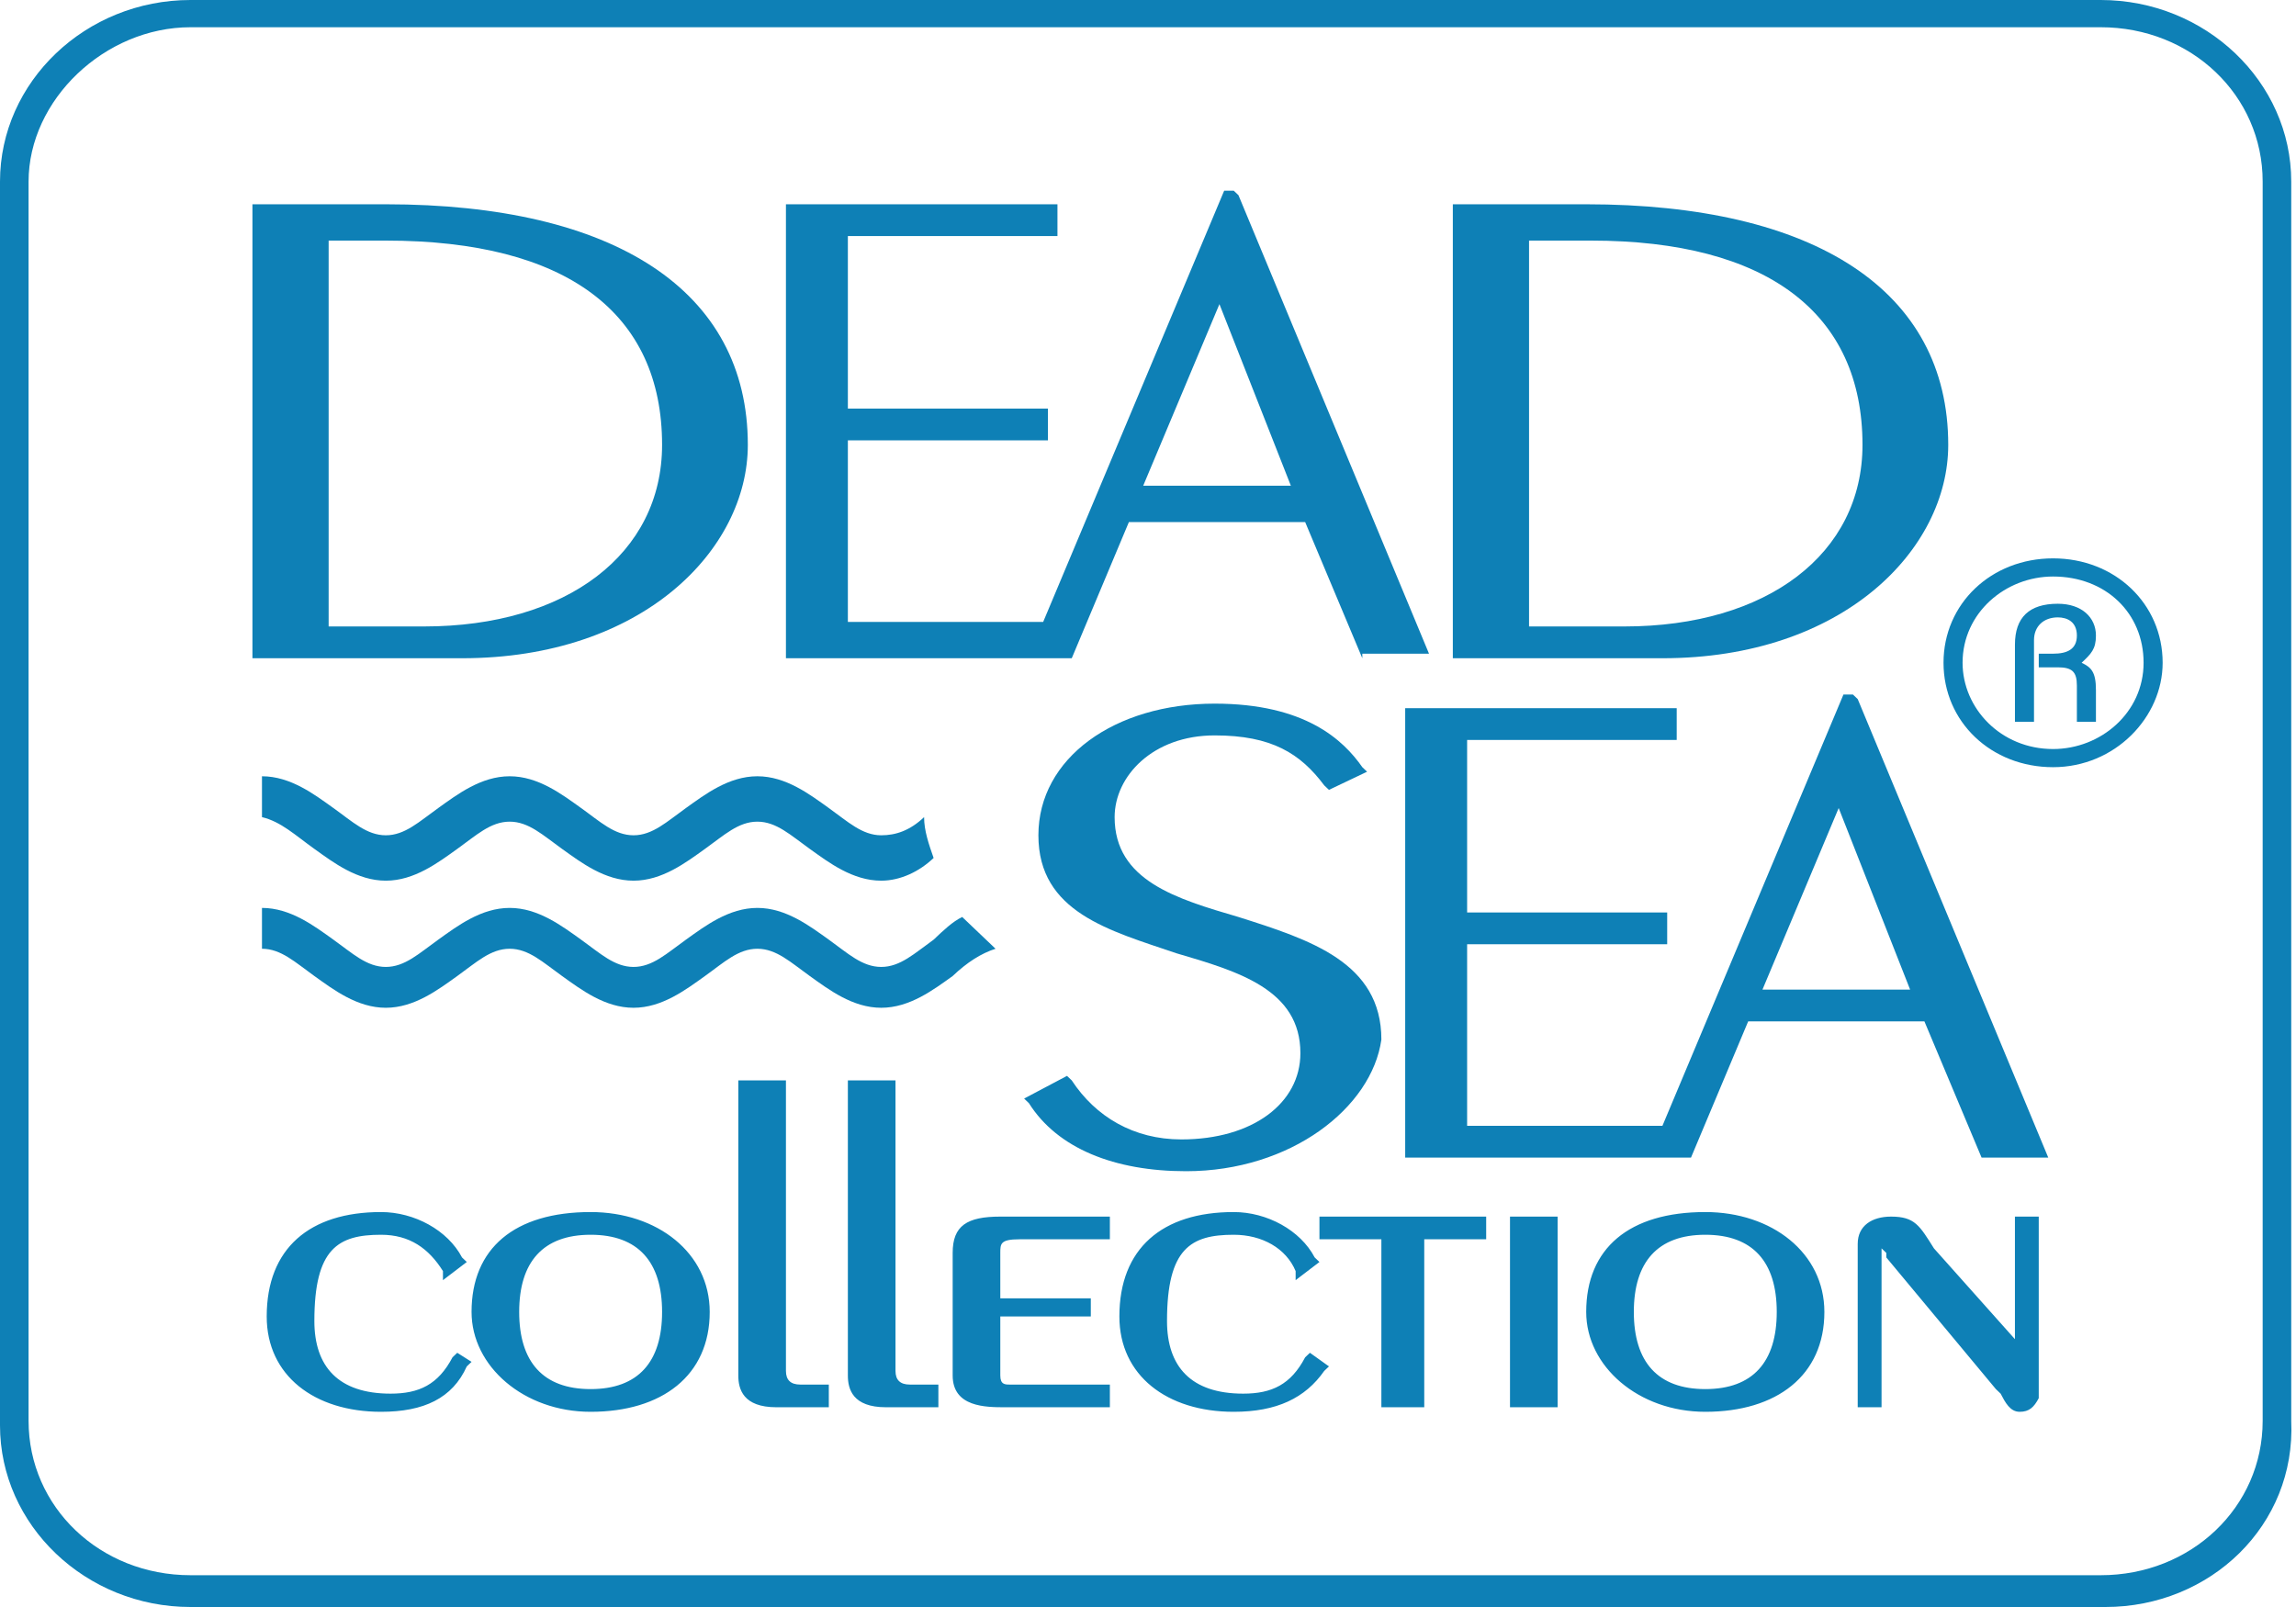<svg width="110" height="77" viewBox="0 0 110 77" fill="none" xmlns="http://www.w3.org/2000/svg">
<g clip-path="url(#clip0_423_262)">
<path d="M100.871 77H9.129C4.108 77 0 73.085 0 68.299V8.701C0 3.915 4.108 0 9.129 0H100.643C105.664 0 109.772 3.915 109.772 8.701V68.082C110 73.085 105.892 77 100.871 77ZM9.129 1.305C5.021 1.305 1.369 4.785 1.369 8.701V68.082C1.369 72.215 4.793 75.477 9.129 75.477H100.643C104.979 75.477 108.403 72.215 108.403 68.082V8.701C108.403 4.568 104.979 1.305 100.643 1.305H9.129Z" fill="#0E80B6"/>
<path d="M15.061 40.675C15.974 41.328 17.115 42.198 18.484 42.198C19.854 42.198 20.995 41.328 21.908 40.675C22.82 40.023 23.505 39.37 24.418 39.37C25.331 39.37 26.015 40.023 26.928 40.675C27.841 41.328 28.982 42.198 30.352 42.198C31.721 42.198 32.862 41.328 33.775 40.675C34.688 40.023 35.372 39.37 36.285 39.37C37.198 39.37 37.883 40.023 38.796 40.675C39.709 41.328 40.849 42.198 42.219 42.198C43.132 42.198 44.045 41.763 44.729 41.11C44.501 40.458 44.273 39.805 44.273 39.153C43.588 39.805 42.904 40.023 42.219 40.023C41.306 40.023 40.621 39.37 39.709 38.718C38.796 38.065 37.654 37.195 36.285 37.195C34.916 37.195 33.775 38.065 32.862 38.718C31.949 39.37 31.265 40.023 30.352 40.023C29.439 40.023 28.754 39.37 27.841 38.718C26.928 38.065 25.787 37.195 24.418 37.195C23.049 37.195 21.908 38.065 20.995 38.718C20.082 39.37 19.397 40.023 18.484 40.023C17.572 40.023 16.887 39.37 15.974 38.718C15.061 38.065 13.92 37.195 12.551 37.195V39.153C13.464 39.37 14.148 40.023 15.061 40.675Z" fill="#0E80B6"/>
<path d="M46.099 43.938C45.642 44.155 45.186 44.59 44.729 45.025C43.816 45.678 43.132 46.331 42.219 46.331C41.306 46.331 40.621 45.678 39.709 45.025C38.796 44.373 37.654 43.503 36.285 43.503C34.916 43.503 33.775 44.373 32.862 45.025C31.949 45.678 31.265 46.331 30.352 46.331C29.439 46.331 28.754 45.678 27.841 45.025C26.928 44.373 25.787 43.503 24.418 43.503C23.049 43.503 21.908 44.373 20.995 45.025C20.082 45.678 19.397 46.331 18.484 46.331C17.572 46.331 16.887 45.678 15.974 45.025C15.061 44.373 13.92 43.503 12.551 43.503V45.46C13.464 45.46 14.148 46.113 15.061 46.766C15.974 47.418 17.115 48.288 18.484 48.288C19.854 48.288 20.995 47.418 21.908 46.766C22.82 46.113 23.505 45.46 24.418 45.46C25.331 45.46 26.015 46.113 26.928 46.766C27.841 47.418 28.982 48.288 30.352 48.288C31.721 48.288 32.862 47.418 33.775 46.766C34.688 46.113 35.372 45.46 36.285 45.46C37.198 45.46 37.883 46.113 38.796 46.766C39.709 47.418 40.849 48.288 42.219 48.288C43.588 48.288 44.729 47.418 45.642 46.766C46.327 46.113 47.011 45.678 47.696 45.46C47.011 44.808 46.555 44.373 46.099 43.938Z" fill="#0E80B6"/>
<path d="M96.762 67.647C96.305 67.647 96.077 67.212 95.849 66.777L95.621 66.559L90.372 60.251V60.034C90.144 59.816 90.144 59.816 90.144 59.816C90.144 59.816 90.144 59.816 90.144 60.034V67.429H89.002V59.599C89.002 58.729 89.687 58.294 90.6 58.294C91.741 58.294 91.969 58.729 92.654 59.816L96.534 64.167V58.294H97.675V66.994C97.446 67.429 97.218 67.647 96.762 67.647ZM81.7 67.647C78.504 67.647 75.994 65.472 75.994 62.862C75.994 59.816 78.048 58.076 81.7 58.076C84.895 58.076 87.405 60.034 87.405 62.862C87.405 65.907 85.123 67.647 81.7 67.647ZM81.7 59.164C79.417 59.164 78.276 60.469 78.276 62.862C78.276 65.254 79.417 66.559 81.7 66.559C83.982 66.559 85.123 65.254 85.123 62.862C85.123 60.469 83.982 59.164 81.7 59.164ZM59.106 67.647C55.911 67.647 53.629 65.907 53.629 63.079C53.629 59.816 55.683 58.076 59.106 58.076C60.704 58.076 62.301 58.946 62.986 60.251L63.214 60.469L62.073 61.339V60.904C61.617 59.816 60.475 59.164 59.106 59.164C57.052 59.164 55.911 59.816 55.911 63.297C55.911 65.472 57.052 66.777 59.563 66.777C60.932 66.777 61.845 66.342 62.529 65.037L62.758 64.819L63.67 65.472L63.442 65.689C62.529 66.994 61.16 67.647 59.106 67.647ZM28.297 67.647C25.102 67.647 22.592 65.472 22.592 62.862C22.592 59.816 24.646 58.076 28.297 58.076C31.492 58.076 34.002 60.034 34.002 62.862C34.002 65.907 31.72 67.647 28.297 67.647ZM28.297 59.164C26.015 59.164 24.874 60.469 24.874 62.862C24.874 65.254 26.015 66.559 28.297 66.559C30.579 66.559 31.72 65.254 31.72 62.862C31.72 60.469 30.579 59.164 28.297 59.164ZM18.256 67.647C15.061 67.647 12.778 65.907 12.778 63.079C12.778 59.816 14.832 58.076 18.256 58.076C19.853 58.076 21.451 58.946 22.135 60.251L22.363 60.469L21.222 61.339V60.904C20.538 59.816 19.625 59.164 18.256 59.164C16.202 59.164 15.061 59.816 15.061 63.297C15.061 65.472 16.202 66.777 18.712 66.777C20.081 66.777 20.994 66.342 21.679 65.037L21.907 64.819L22.592 65.254L22.363 65.472C21.679 66.994 20.309 67.647 18.256 67.647ZM72.343 67.429V58.294H74.625V67.429H72.343ZM66.181 67.429V59.381H63.214V58.294H71.202V59.381H68.235V67.429H66.181ZM48.152 67.429C47.239 67.429 45.642 67.429 45.642 65.907V60.034C45.642 58.729 46.326 58.294 47.924 58.294H53.173V59.381H48.837C47.924 59.381 47.924 59.599 47.924 60.034V62.209H52.26V63.079H47.924V65.907C47.924 66.342 48.152 66.342 48.38 66.342H53.173V67.429H48.152ZM42.446 67.429C40.849 67.429 40.621 66.559 40.621 65.907V51.768H42.903V65.689C42.903 66.124 43.131 66.342 43.587 66.342H44.957V67.429H42.446ZM37.197 67.429C35.6 67.429 35.372 66.559 35.372 65.907V51.768H37.654V65.689C37.654 66.124 37.882 66.342 38.339 66.342H39.708V67.429H37.197ZM56.824 56.119C53.401 56.119 50.662 55.031 49.293 52.856L49.065 52.638L51.119 51.551L51.347 51.768C52.488 53.508 54.314 54.596 56.596 54.596C60.019 54.596 62.301 52.856 62.301 50.463C62.301 47.418 59.334 46.548 56.368 45.678C53.173 44.59 49.749 43.72 49.749 40.023C49.749 36.325 53.401 33.715 58.193 33.715C62.529 33.715 64.355 35.455 65.268 36.76L65.496 36.977L63.67 37.847L63.442 37.63C62.301 36.107 60.932 35.237 58.193 35.237C55.227 35.237 53.401 37.195 53.401 39.153C53.401 42.198 56.368 43.068 59.334 43.938C62.758 45.025 66.181 46.113 66.181 49.811C65.724 53.073 61.845 56.119 56.824 56.119ZM94.936 55.466L92.198 48.941H83.754L81.015 55.466H67.322V33.932H80.33V35.455H70.289V43.72H79.874V45.243H70.289V53.944H79.646L88.318 33.28H88.774L89.002 33.497L98.131 55.466H94.936ZM91.513 47.418L88.09 38.718L84.438 47.418H91.513ZM69.604 31.54V9.788H75.994C86.948 9.788 93.339 13.921 93.339 21.316C93.339 26.319 88.318 31.54 79.646 31.54H69.604ZM77.82 30.017C84.666 30.017 89.231 26.537 89.231 21.316C89.231 15.008 84.666 11.528 76.222 11.528H73.256V30.017H77.82ZM65.268 31.54L62.529 25.014H54.085L51.347 31.54H37.654V9.788H50.662V11.311H40.621V19.576H50.206V21.099H40.621V29.799H49.978L58.65 9.136H59.106L59.334 9.353L68.463 31.322H65.268V31.54ZM61.845 23.274L58.422 14.573L54.77 23.274H61.845ZM12.094 31.54V9.788H18.484C29.438 9.788 35.828 13.921 35.828 21.316C35.828 26.319 30.807 31.54 22.135 31.54H12.094ZM20.309 30.017C27.156 30.017 31.72 26.537 31.72 21.316C31.72 15.008 27.156 11.528 18.484 11.528H15.745V30.017H20.309Z" fill="#0E80B6"/>
<path d="M99.502 34.367V32.845C99.502 32.192 99.274 31.975 98.589 31.975H97.676V31.322H98.361C99.046 31.322 99.502 31.105 99.502 30.452C99.502 29.799 99.046 29.582 98.589 29.582C97.904 29.582 97.448 30.017 97.448 30.669V34.585H96.535V30.887C96.535 29.582 97.22 28.929 98.589 28.929C99.73 28.929 100.415 29.582 100.415 30.452C100.415 31.105 100.187 31.322 99.73 31.757C100.187 31.975 100.415 32.192 100.415 33.062V34.585H99.502V34.367Z" fill="#0E80B6"/>
<path d="M98.362 36.76C95.395 36.76 93.113 34.585 93.113 31.757C93.113 28.929 95.395 26.754 98.362 26.754C101.329 26.754 103.611 28.929 103.611 31.757C103.611 34.367 101.329 36.76 98.362 36.76ZM98.362 27.624C96.08 27.624 94.026 29.364 94.026 31.757C94.026 33.932 95.852 35.89 98.362 35.89C100.644 35.89 102.698 34.15 102.698 31.757C102.698 29.364 100.873 27.624 98.362 27.624Z" fill="#0E80B6"/>
</g>
<defs>
<clipPath id="clip0_423_262">
<rect width="110" height="77" fill="white"/>
</clipPath>
</defs>
</svg>

